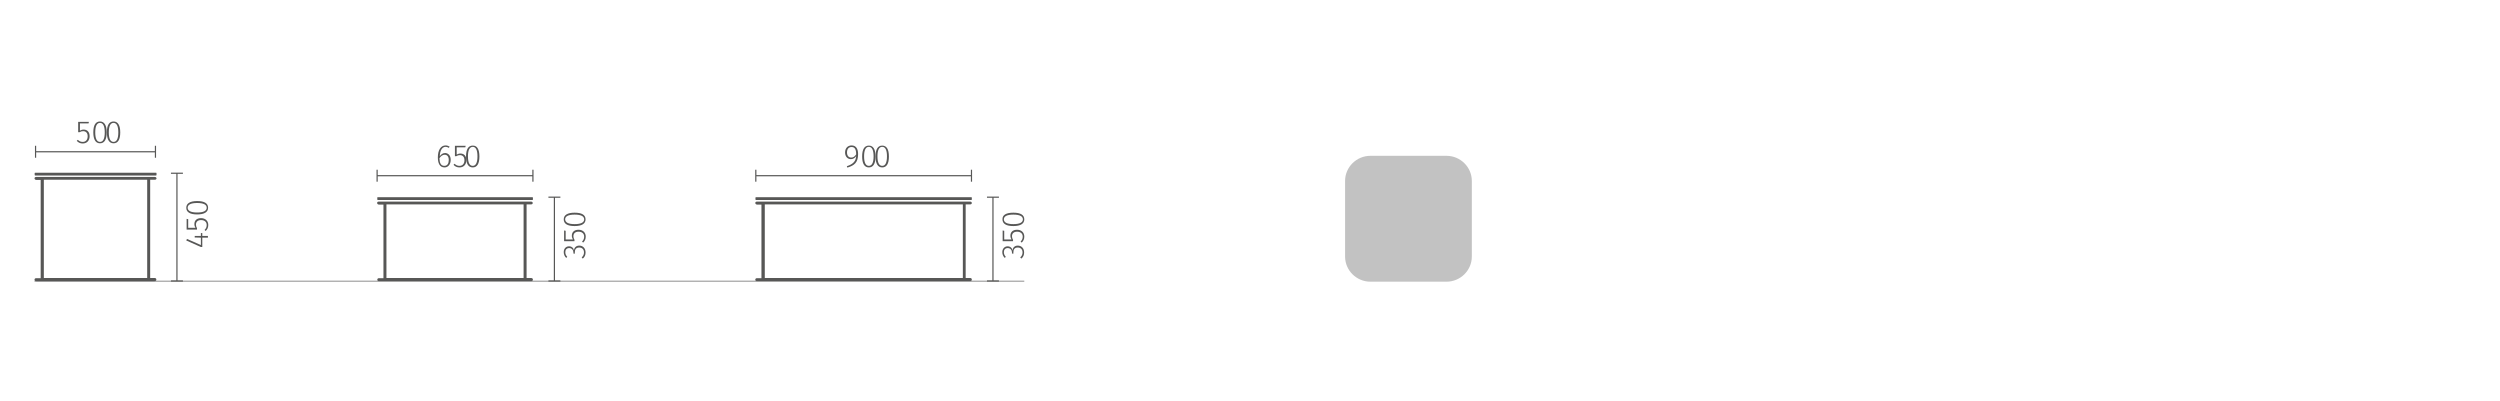 <?xml version="1.0" encoding="UTF-8"?>
<svg xmlns="http://www.w3.org/2000/svg" xmlns:xlink="http://www.w3.org/1999/xlink" version="1.1" id="uuid-48f1535a-6a72-45a9-8790-8418f3cb65de" x="0px" y="0px" viewBox="0 0 1420 228" style="enable-background:new 0 0 1420 228;" xml:space="preserve">
<style type="text/css">
	.st0{fill:none;stroke:#808080;stroke-width:0.5;}
	.st1{clip-path:url(#SVGID_00000092427004855209178480000017222371893723216271_);}
	.st2{fill:#575756;}
	.st3{fill:none;stroke:#575756;stroke-width:0.68;stroke-miterlimit:3.86;}
	.st4{enable-background:new    ;}
	.st5{clip-path:url(#SVGID_00000163788013064031097530000007692447174456104834_);}
	.st6{clip-path:url(#SVGID_00000023267121117133614520000003333210343966344092_);}
	.st7{clip-path:url(#SVGID_00000005255619976021873130000015500145025522773634_);}
	.st8{fill:#C2C2C2;}
</style>
<line class="st0" x1="19.6" y1="159.7" x2="581.8" y2="159.7"></line>
<g>
	<defs>
		<rect id="SVGID_1_" y="0" width="1420" height="228"></rect>
	</defs>
	<clipPath id="SVGID_00000031203202074668369420000003198068194228871044_">
		<use xlink:href="#SVGID_1_" style="overflow:visible;"></use>
	</clipPath>
	<g style="clip-path:url(#SVGID_00000031203202074668369420000003198068194228871044_);">
		<path class="st2" d="M20,98.1h68.6c0.2,0,0.3,0.2,0.3,0.3v1c0,0.2-0.2,0.3-0.3,0.3H20c-0.2,0-0.3-0.2-0.3-0.3v-1    C19.6,98.3,19.8,98.1,20,98.1z"></path>
		<path class="st2" d="M83.6,157.9H24.9v-55.8h58.7L83.6,157.9L83.6,157.9z M87.8,157.9h-2.5l0-55.8c0,0,1.9,0,2.6,0    c0.6,0,1-0.3,1-0.8s-0.5-0.8-1-0.8H20.6c-0.6,0-1,0.3-1,0.8s0.5,0.9,1,0.9c0.7,0,2.5,0,2.5,0l0,55.8h-2.5c-0.6,0-1,0.3-1,0.9    s0.5,0.8,1,0.8h67.2c0.6,0,1-0.3,1-0.9S88.4,157.9,87.8,157.9"></path>
	</g>
</g>
<path class="st3" d="M88.3,89.6v-6.8 M20.2,89.6v-6.8 M20.2,86.2l68,0"></path>
<g class="st4">
	<path class="st2" d="M50.3,70.1h-4.9v4.1c0.6-0.3,1.2-0.6,2.1-0.6c2.1,0,3.4,1.4,3.4,3.8c0,2.4-1.5,4.1-3.9,4.1   c-1.4,0-2.5-0.5-3.4-1.5l0.6-0.6c0.8,0.8,1.6,1.2,2.8,1.2c1.7,0,2.8-1.2,2.8-3.2c0-2-1.1-2.9-2.6-2.9c-0.8,0-1.3,0.2-2,0.6h-0.8   v-5.9h6.1L50.3,70.1z"></path>
	<path class="st2" d="M60.6,75.2c0,4.1-1.3,6.2-3.8,6.2c-2.5,0-3.8-2.2-3.8-6.2c0-4.1,1.3-6.2,3.8-6.2S60.6,71.2,60.6,75.2z    M54.1,75.2c0,3.7,1,5.4,2.7,5.4s2.7-1.7,2.7-5.4c0-3.7-1-5.4-2.7-5.4S54.1,71.5,54.1,75.2z"></path>
</g>
<g class="st4">
	<path class="st2" d="M68.3,75.2c0,4.1-1.3,6.2-3.8,6.2c-2.5,0-3.8-2.2-3.8-6.2c0-4.1,1.3-6.2,3.8-6.2S68.3,71.2,68.3,75.2z    M61.8,75.2c0,3.7,1,5.4,2.7,5.4s2.7-1.7,2.7-5.4c0-3.7-1-5.4-2.7-5.4S61.8,71.5,61.8,75.2z"></path>
</g>
<path class="st3" d="M97.1,98.4h6.8 M100.5,98.4v61.2 M97.1,159.6h6.8"></path>
<g class="st4">
	<path class="st2" d="M114.9,132.4v1.6h3.2v1h-3.2v5.3h-0.8l-8.3-3.7l0.4-0.9l7.9,3.5v-4.2l-3.5-0.1v-0.9h3.5v-1.6H114.9z"></path>
	<path class="st2" d="M106.9,124.5v4.9h4.1c-0.3-0.6-0.6-1.2-0.6-2.1c0-2.1,1.4-3.4,3.8-3.4c2.4,0,4.1,1.5,4.1,3.9   c0,1.4-0.5,2.5-1.5,3.4l-0.6-0.6c0.8-0.8,1.2-1.6,1.2-2.8c0-1.7-1.2-2.8-3.2-2.8c-2,0-2.9,1.1-2.9,2.6c0,0.8,0.2,1.3,0.6,2v0.8H106   v-6.1L106.9,124.5z"></path>
	<path class="st2" d="M112,114.2c4.1,0,6.2,1.3,6.2,3.8c0,2.5-2.2,3.8-6.2,3.8c-4.1,0-6.2-1.3-6.2-3.8S108,114.2,112,114.2z    M112,120.7c3.7,0,5.4-1,5.4-2.7s-1.7-2.7-5.4-2.7c-3.7,0-5.4,1-5.4,2.7S108.3,120.7,112,120.7z"></path>
</g>
<g>
	<defs>
		<rect id="SVGID_00000149351920069177999150000010790755888483225761_" y="0" width="1420" height="228"></rect>
	</defs>
	<clipPath id="SVGID_00000062186165541108135480000014766552195970962835_">
		<use xlink:href="#SVGID_00000149351920069177999150000010790755888483225761_" style="overflow:visible;"></use>
	</clipPath>
	<g style="clip-path:url(#SVGID_00000062186165541108135480000014766552195970962835_);">
		<path class="st2" d="M214.6,112h87.8c0.2,0,0.3,0.2,0.3,0.3v1c0,0.2-0.1,0.3-0.3,0.3h-87.8c-0.2,0-0.3-0.2-0.3-0.3v-1    C214.2,112.2,214.4,112,214.6,112L214.6,112z"></path>
		<path class="st2" d="M297.4,157.9h-77.9v-41.8h77.9V157.9z M301.6,157.9h-2.5l0-41.8c0,0,1.9,0,2.5,0c0.6,0,1-0.3,1-0.8    s-0.5-0.8-1-0.8h-86.4c-0.6,0-1,0.3-1,0.8s0.5,0.9,1,0.9c0.7,0,2.6,0,2.6,0l0,41.8h-2.5c-0.6,0-1,0.3-1,0.9s0.5,0.8,1,0.8h86.4    c0.6,0,1-0.3,1-0.9S302.2,157.9,301.6,157.9"></path>
	</g>
</g>
<path class="st3" d="M302.7,103.2v-6.8 M214.2,103.2v-6.8 M214.2,99.8l88.4,0"></path>
<g class="st4">
	<path class="st2" d="M256,90.8c0,2.6-1.5,4.3-3.5,4.3c-2.8,0-3.8-2.5-3.8-5.7c0-4.2,1.7-6.8,4.4-6.8c0.9,0,1.6,0.3,2.3,0.7   l-0.5,0.7c-0.6-0.4-1.1-0.6-1.8-0.6c-2,0-3.2,2.2-3.3,5.3c0.8-1.1,1.8-1.8,3.1-1.8C254.5,87,256,88.2,256,90.8z M254.9,90.9   c0-2.1-1-3-2.3-3c-1.2,0-2.3,0.8-3,2c0.1,2.7,0.8,4.3,2.8,4.3C254.1,94.2,254.9,92.8,254.9,90.9z"></path>
	<path class="st2" d="M264.3,83.7h-4.9v4.1c0.6-0.3,1.2-0.6,2.1-0.6c2.1,0,3.4,1.4,3.4,3.8c0,2.4-1.5,4.1-3.9,4.1   c-1.4,0-2.5-0.5-3.4-1.5l0.6-0.6c0.8,0.8,1.6,1.2,2.8,1.2c1.7,0,2.8-1.2,2.8-3.2c0-2-1.1-2.9-2.6-2.9c-0.8,0-1.3,0.2-2,0.6h-0.8   v-5.9h6.1L264.3,83.7z"></path>
</g>
<g class="st4">
	<path class="st2" d="M272.3,88.9c0,4.1-1.3,6.2-3.8,6.2c-2.5,0-3.8-2.2-3.8-6.2c0-4.1,1.3-6.2,3.8-6.2   C271,82.6,272.3,84.8,272.3,88.9z M265.8,88.8c0,3.7,1,5.4,2.7,5.4c1.7,0,2.7-1.7,2.7-5.4c0-3.7-1-5.4-2.7-5.4   C266.8,83.5,265.8,85.1,265.8,88.8z"></path>
</g>
<path class="st3" d="M311.5,112h6.8 M314.9,112v47.6 M311.5,159.6h6.8"></path>
<g class="st4">
	<path class="st2" d="M323.2,139.9c1.6,0,2.6,1,2.8,2.4c0.1-1.5,1.1-2.8,3-2.8c2.1,0,3.6,1.5,3.6,3.9c0,1.5-0.5,2.6-1.6,3.5   l-0.6-0.7c0.9-0.8,1.3-1.7,1.3-2.8c0-1.8-1.1-2.8-2.7-2.8c-1.9,0-2.5,1.2-2.5,2.7v0.8l-0.8-0.1v-0.6c0-1.2-0.8-2.5-2.4-2.5   c-1.4,0-2.2,0.9-2.2,2.3c0,1,0.3,1.8,1.1,2.7l-0.6,0.6c-0.9-0.9-1.4-2-1.4-3.3C320.2,141.2,321.5,139.9,323.2,139.9z"></path>
	<path class="st2" d="M321.3,131.1v4.9h4.1c-0.3-0.6-0.6-1.2-0.6-2.1c0-2.1,1.4-3.4,3.8-3.4c2.4,0,4.1,1.5,4.1,3.9   c0,1.4-0.5,2.5-1.5,3.4l-0.6-0.6c0.8-0.8,1.2-1.6,1.2-2.8c0-1.7-1.2-2.8-3.2-2.8c-2,0-2.9,1.1-2.9,2.6c0,0.8,0.2,1.3,0.6,2v0.8   h-5.9v-6.1L321.3,131.1z"></path>
	<path class="st2" d="M326.4,120.8c4.1,0,6.2,1.3,6.2,3.8c0,2.5-2.2,3.8-6.2,3.8c-4.1,0-6.2-1.3-6.2-3.8   C320.2,122.1,322.4,120.8,326.4,120.8z M326.4,127.3c3.7,0,5.4-1,5.4-2.7c0-1.7-1.7-2.7-5.4-2.7c-3.7,0-5.4,1-5.4,2.7   C321.1,126.3,322.7,127.3,326.4,127.3z"></path>
</g>
<g>
	<defs>
		<rect id="SVGID_00000173855615473574309320000001444389515100156340_" y="0" width="1420" height="228"></rect>
	</defs>
	<clipPath id="SVGID_00000031185555821274564880000010453874617590247337_">
		<use xlink:href="#SVGID_00000173855615473574309320000001444389515100156340_" style="overflow:visible;"></use>
	</clipPath>
	<g style="clip-path:url(#SVGID_00000031185555821274564880000010453874617590247337_);">
		<path class="st2" d="M429.4,112h122.3c0.2,0,0.3,0.2,0.3,0.3v1c0,0.2-0.2,0.3-0.3,0.3H429.4c-0.2,0-0.3-0.2-0.3-0.3v-1    C429.1,112.2,429.2,112,429.4,112L429.4,112z"></path>
		<path class="st2" d="M546.8,157.9H434.4v-41.8h112.5V157.9z M551,157.9h-2.5l0-41.8c0,0,1.9,0,2.5,0c0.6,0,1-0.3,1-0.8    s-0.5-0.8-1-0.8h-121c-0.6,0-1,0.3-1,0.8s0.5,0.9,1,0.9c0.7,0,2.5,0,2.5,0l0,41.8h-2.5c-0.6,0-1,0.3-1,0.9s0.5,0.8,1,0.8h121    c0.6,0,1-0.3,1-0.9S551.6,157.9,551,157.9"></path>
	</g>
</g>
<path class="st3" d="M551.8,103.2v-6.8 M429.3,103.2v-6.8 M429.3,99.8l122.5,0"></path>
<g class="st4">
	<path class="st2" d="M487.4,87.5c0,4.8-2.1,6.5-6.1,7.7l-0.3-0.8c3.1-1,5.1-2.5,5.3-5.7c-0.7,1-1.7,1.7-3,1.7   c-1.9,0-3.3-1.5-3.3-3.8c0-2.5,1.6-4,3.7-4C486.2,82.6,487.4,84.5,487.4,87.5z M486.3,87.7c0-2.9-0.8-4.2-2.6-4.2   c-1.6,0-2.6,1.1-2.6,3.1c0,1.9,1,2.9,2.4,2.9C484.7,89.5,485.5,88.9,486.3,87.7z"></path>
	<path class="st2" d="M497.3,88.9c0,4.1-1.3,6.2-3.8,6.2c-2.5,0-3.8-2.2-3.8-6.2c0-4.1,1.3-6.2,3.8-6.2S497.3,84.8,497.3,88.9z    M490.8,88.8c0,3.7,1,5.4,2.7,5.4s2.7-1.7,2.7-5.4c0-3.7-1-5.4-2.7-5.4S490.8,85.1,490.8,88.8z"></path>
</g>
<g class="st4">
	<path class="st2" d="M504.9,88.9c0,4.1-1.3,6.2-3.8,6.2c-2.5,0-3.8-2.2-3.8-6.2c0-4.1,1.3-6.2,3.8-6.2S504.9,84.8,504.9,88.9z    M498.4,88.8c0,3.7,1,5.4,2.7,5.4s2.7-1.7,2.7-5.4c0-3.7-1-5.4-2.7-5.4S498.4,85.1,498.4,88.8z"></path>
</g>
<path class="st3" d="M560.6,112h6.8 M564,112v47.6 M560.6,159.6h6.8"></path>
<g class="st4">
	<path class="st2" d="M572.3,139.9c1.6,0,2.6,1,2.8,2.4c0.1-1.5,1.1-2.8,3-2.8c2.1,0,3.6,1.5,3.6,3.9c0,1.5-0.5,2.6-1.6,3.5   l-0.6-0.7c0.9-0.8,1.3-1.7,1.3-2.8c0-1.8-1.1-2.8-2.7-2.8c-1.9,0-2.5,1.2-2.5,2.7v0.8l-0.8-0.1v-0.6c0-1.2-0.8-2.5-2.4-2.5   c-1.4,0-2.2,0.9-2.2,2.3c0,1,0.3,1.8,1.1,2.7l-0.6,0.6c-0.9-0.9-1.4-2-1.4-3.3C569.3,141.2,570.7,139.9,572.3,139.9z"></path>
	<path class="st2" d="M570.4,131.1v4.9h4.1c-0.3-0.6-0.6-1.2-0.6-2.1c0-2.1,1.4-3.4,3.8-3.4c2.4,0,4.1,1.5,4.1,3.9   c0,1.4-0.5,2.5-1.5,3.4l-0.6-0.6c0.8-0.8,1.2-1.6,1.2-2.8c0-1.7-1.2-2.8-3.2-2.8c-2,0-2.9,1.1-2.9,2.6c0,0.8,0.2,1.3,0.6,2v0.8   h-5.9v-6.1L570.4,131.1z"></path>
	<path class="st2" d="M575.6,120.8c4.1,0,6.2,1.3,6.2,3.8c0,2.5-2.2,3.8-6.2,3.8c-4.1,0-6.2-1.3-6.2-3.8   C569.3,122.1,571.5,120.8,575.6,120.8z M575.6,127.3c3.7,0,5.4-1,5.4-2.7c0-1.7-1.7-2.7-5.4-2.7c-3.7,0-5.4,1-5.4,2.7   C570.2,126.3,571.9,127.3,575.6,127.3z"></path>
</g>
<g>
	<defs>
		<rect id="SVGID_00000090986079873430778400000007365624861534739630_" y="0" width="1420" height="228"></rect>
	</defs>
	<clipPath id="SVGID_00000071546969439975814720000017393907538913841044_">
		<use xlink:href="#SVGID_00000090986079873430778400000007365624861534739630_" style="overflow:visible;"></use>
	</clipPath>
	<g style="clip-path:url(#SVGID_00000071546969439975814720000017393907538913841044_);">
		<path class="st8" d="M836,145.7c0,7.9-6.5,14.3-14.4,14.3h-43.2c-7.9,0-14.4-6.4-14.4-14.3v-42.9c0-7.9,6.5-14.3,14.4-14.3h43.2    c7.9,0,14.4,6.4,14.4,14.3V145.7z"></path>
	</g>
</g>
</svg>
